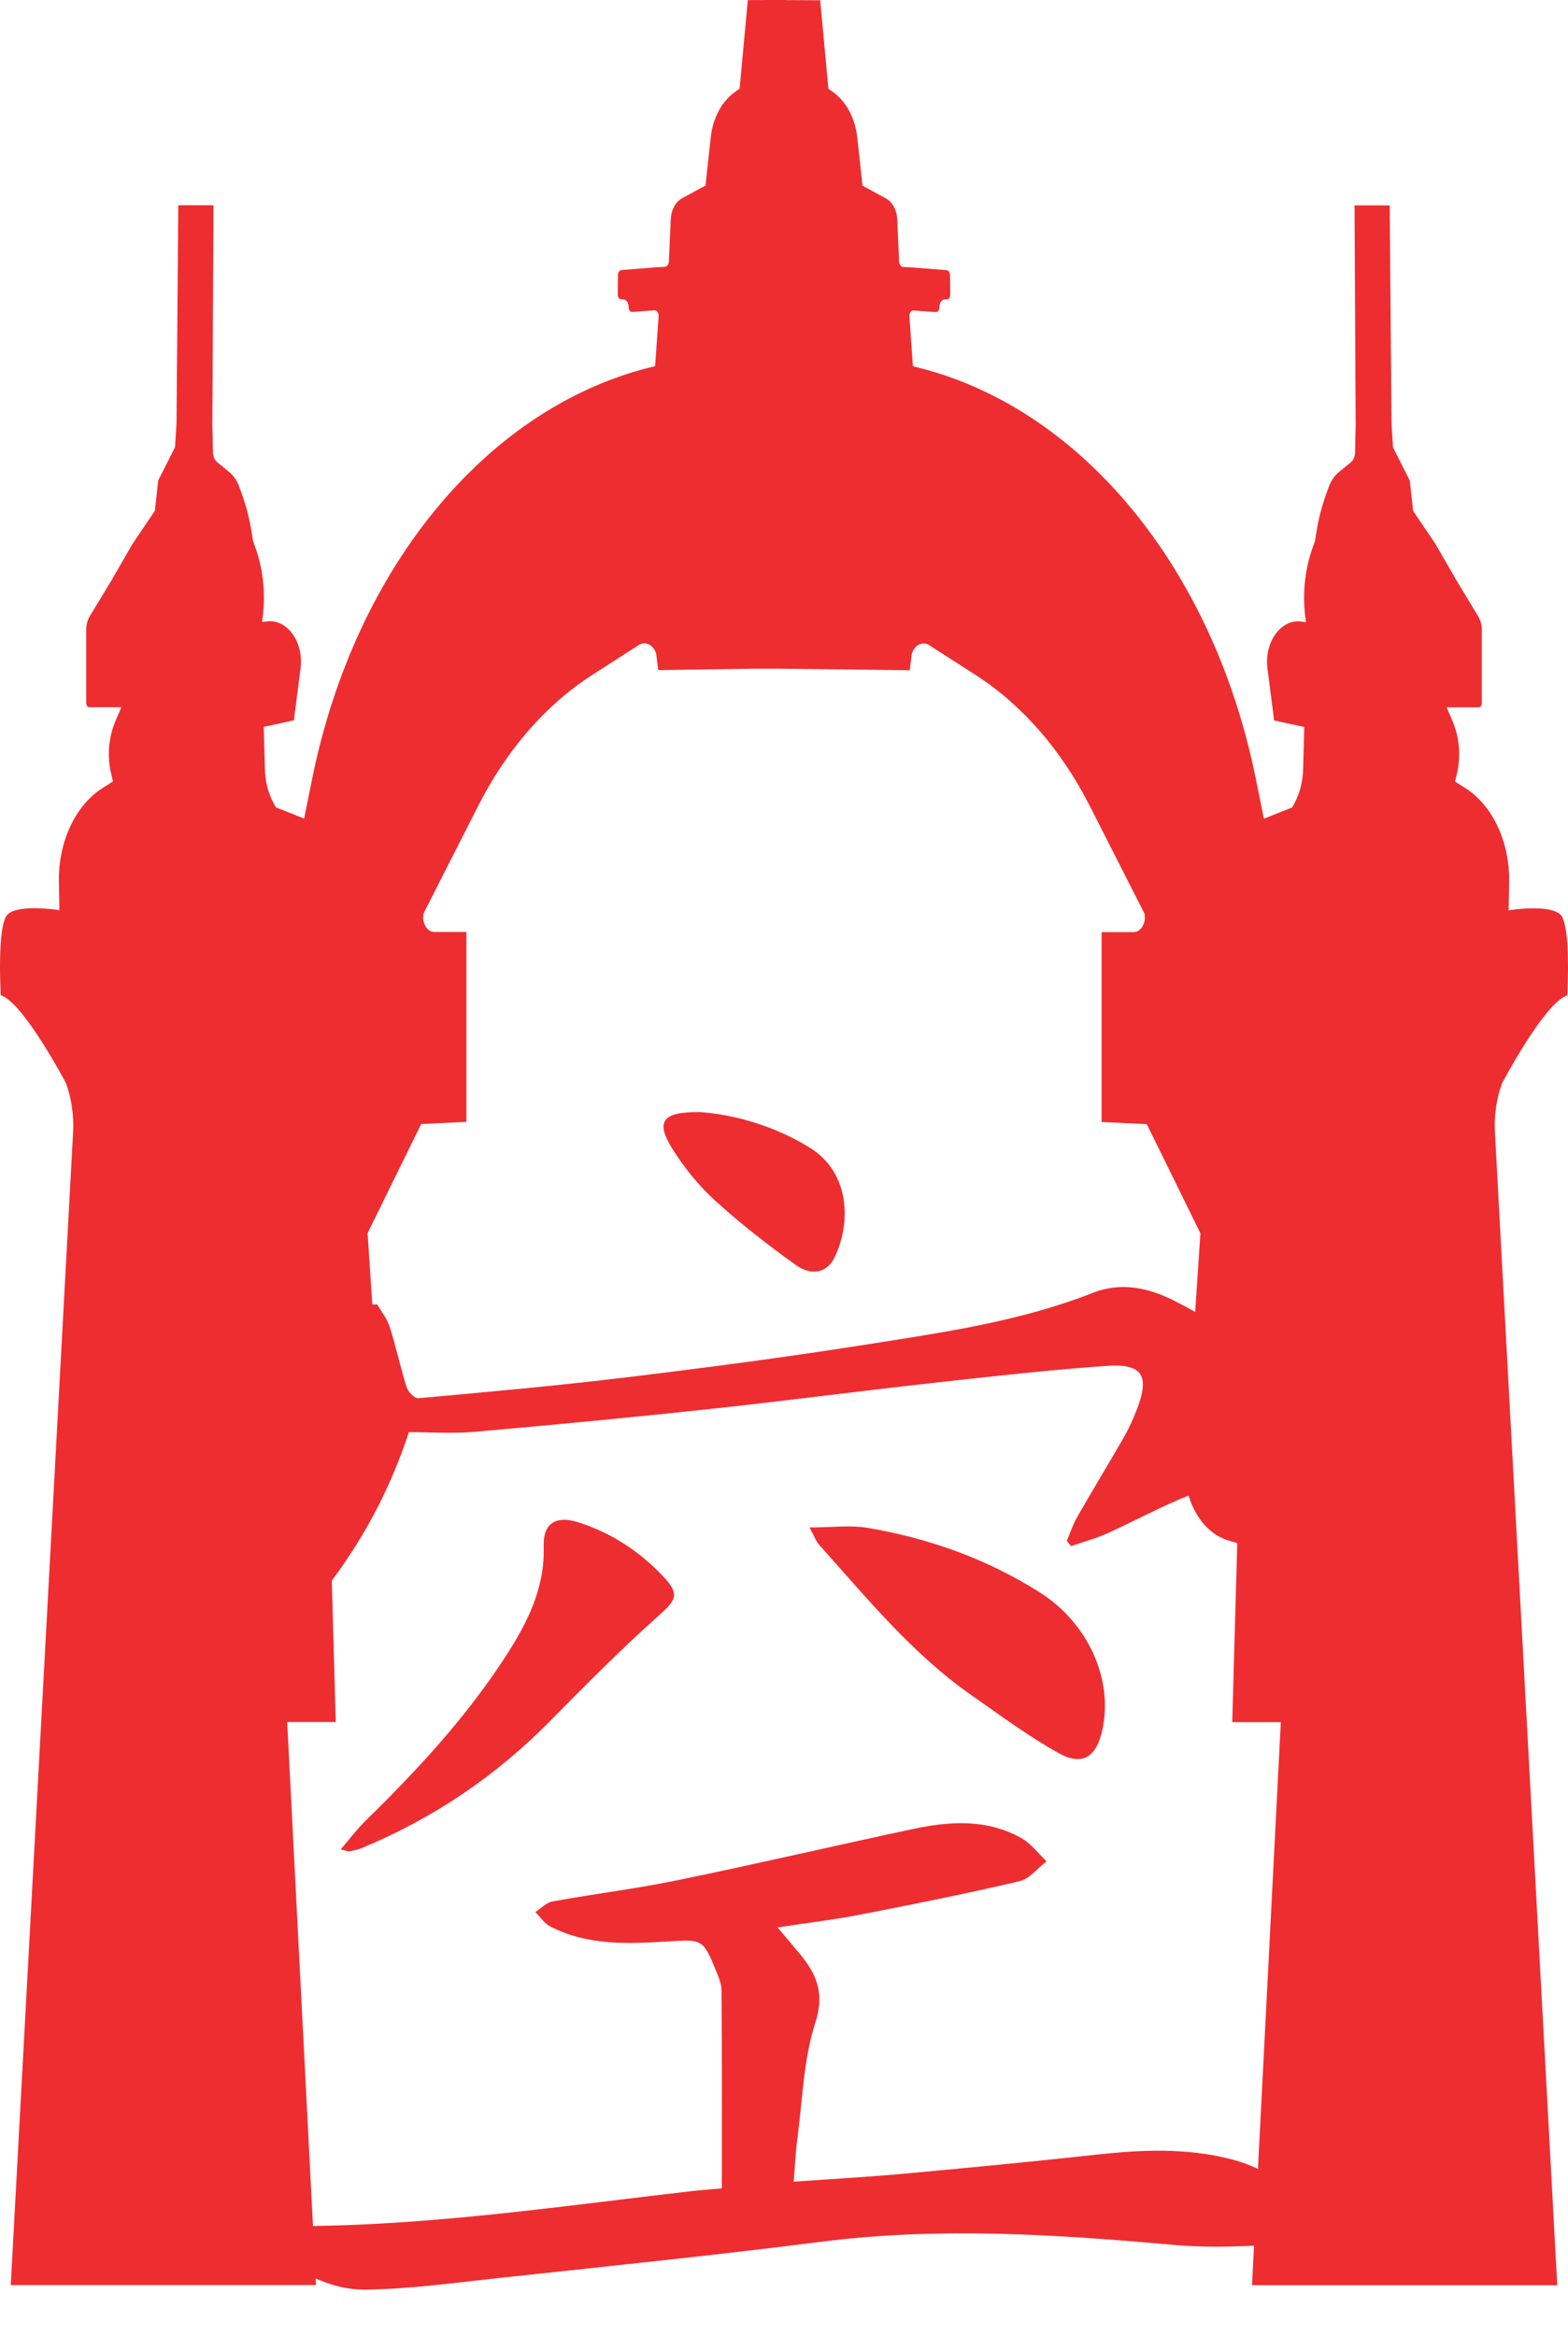 <?xml version="1.0" encoding="UTF-8"?>
<svg id="Layer_2" xmlns="http://www.w3.org/2000/svg" viewBox="0 0 2034.58 3029.74">
  <defs>
    <style>
      .cls-1 {
        fill: #fff;
      }

      .cls-2 {
        opacity: 0;
      }

      .cls-3 {
        fill: #ee2d31;
      }
    </style>
  </defs>
  <g id="Layer_1-2" data-name="Layer_1">
    <g>
      <path class="cls-3" d="M1018.74,0l-48.4.15-10.66,114.77-6.86,5c-16.59,12.09-27.89,33.57-30.56,58.07l-6.82,62.6-30.46,16.65c-8.43,4.61-14.11,15.07-14.64,26.96l-2.43,55.11c-.16,3.7-2.45,6.64-5.3,6.79l-13.53.75-42.65,3.39c-2.55.2-4.55,2.93-4.58,6.26l-.25,25.77c-.04,3.61,2.42,6.41,5.16,5.88l.18-.03c4.46-.86,8.49,3.45,8.73,9.28.02.58.05,1.16.07,1.71.14,3.22,2.26,5.67,4.73,5.49l28.62-2.07c3.19-.23,5.79,3.28,5.5,7.42l-4.54,64.95h0c-215.63,50.55-389.21,259.32-445.01,535.26l-10.42,51.55-36.76-14.64-2.91-5.42c-6.89-12.82-10.78-27.96-11.21-43.6l-1.52-55.3,39.12-8.49,6.52-50.95,2.11-16.46c4.4-34.35-17.63-64.64-44.21-60.8l-5.72.83.97-8.03c3.62-29.83.36-60.38-9.35-87.81l-3.42-9.65-1.63-10.47c-2.64-16.99-6.82-33.5-12.45-49.2l-3.61-10.06c-2.89-8.05-7.51-14.85-13.29-19.57l-15.34-12.53c-3.38-2.76-5.47-7.53-5.59-12.72l-.79-35.97,1.46-284.63h-45.64l-2.34,282.93-1.95,30.99-21.79,42.91-4.34,39.46-28.84,42.62-27.67,47.96-27.75,45.77c-3.15,5.19-4.86,11.61-4.86,18.22v94.76c0,3,1.87,5.43,4.17,5.43h41.48l-7.83,18.35c-8.88,20.82-10.82,45.46-5.36,68.19l2.33,9.7-13.12,8.29c-35.7,22.54-58.01,70.14-57.09,121.8l.66,36.92s-52.41-8.64-67.38,5.66c-13.99,14.64-8.69,104.73-8.69,104.73,29.17,8.77,84.63,114.02,84.63,114.02,7.21,19.89,10.38,41.87,9.19,63.81L13.94,2963.81h396.08l-37.38-730.3h63.03l-6.52-232.11,12.01-3.68c35.42-10.85,59.19-54.2,55.58-101.36l-19.78-296.91,69.55-141.53,58.68-2.83v-246.26h-41.48c-9.71,0-16.73-12.11-14.06-24.27l70.98-139.6c36.86-72.5,87.82-130.97,147.7-169.45l60.41-38.83c8.48-5.45,18.73-.63,22.58,10.62l2.83,21.86,163.36-2.37"/>
      <path class="cls-3" d="M981,867l199.42,2.34,2.83-21.86c3.85-11.25,14.11-16.07,22.58-10.62l60.41,38.83c59.87,38.48,110.84,96.95,147.7,169.45l70.98,139.6c2.67,12.16-4.35,24.27-14.06,24.27h-41.48s0,246.26,0,246.26l58.68,2.83,69.55,141.53-19.78,296.91c-3.61,47.16,20.16,90.5,55.58,101.36l12.01,3.68-6.52,232.11h63.03s-37.38,730.3-37.38,730.3h396.08s-80.86-1495.06-80.86-1495.06c-1.19-21.94,1.98-43.92,9.19-63.81,0,0,55.46-105.25,84.63-114.02,0,0,5.29-90.09-8.69-104.73-14.96-14.3-67.38-5.66-67.38-5.66l.66-36.92c.92-51.65-21.39-99.26-57.09-121.8l-13.12-8.29,2.33-9.7c5.45-22.73,3.51-47.37-5.36-68.19l-7.83-18.35h41.48c2.3,0,4.17-2.43,4.17-5.43v-94.76c0-6.61-1.71-13.03-4.86-18.22l-27.75-45.77-27.67-47.96-28.84-42.62-4.34-39.46-21.79-42.91-1.95-30.99-2.34-282.93h-45.64s1.46,284.63,1.46,284.63l-.79,35.97c-.11,5.19-2.21,9.96-5.59,12.72l-15.34,12.53c-5.78,4.72-10.4,11.52-13.29,19.57l-3.61,10.06c-5.64,15.7-9.82,32.22-12.45,49.2l-1.63,10.47-3.42,9.65c-9.71,27.42-12.97,57.98-9.35,87.81l.97,8.03-5.72-.83c-26.57-3.85-48.6,26.45-44.21,60.8l2.11,16.46,6.52,50.95,39.12,8.49-1.52,55.3c-.43,15.64-4.32,30.78-11.21,43.6l-2.91,5.42-36.76,14.64-10.42-51.55c-55.8-275.94-229.38-484.71-445.01-535.26h0s-4.54-64.95-4.54-64.95c-.29-4.14,2.31-7.65,5.5-7.42l28.62,2.07c2.47.18,4.59-2.28,4.73-5.49.02-.56.05-1.13.07-1.71.24-5.83,4.27-10.13,8.73-9.28l.18.03c2.74.53,5.2-2.27,5.16-5.88l-.25-25.77c-.03-3.33-2.03-6.06-4.58-6.26l-42.65-3.39-13.53-.75c-2.84-.16-5.13-3.09-5.3-6.79l-2.43-55.11c-.52-11.89-6.2-22.35-14.64-26.96l-30.46-16.65-6.82-62.6c-2.67-24.51-13.97-45.99-30.56-58.07l-6.86-5L1064.24.34l-73.24-.34"/>
      <g>
        <path class="cls-3" d="M936.61,2838.48c0-88.62.31-172.84-.41-257.06-.1-9.78-4.92-19.77-8.76-29.2-15.01-36.99-18.34-36.78-58.5-34.27-52.66,3.33-105.99,6.1-155.17-19.36-7.53-3.89-12.81-12.29-19.11-18.6,7.33-4.71,14.14-12.29,22.08-13.73,54.3-9.84,109.27-16.55,163.26-27.71,101.53-20.9,202.56-44.52,303.99-66.14,48.15-10.25,96.72-13.63,141.7,11.94,12.45,7.07,21.67,19.77,32.32,29.87-11.63,8.86-22.13,22.69-35.09,25.77-68.54,16.03-137.55,29.92-206.65,43.34-34.17,6.66-68.85,10.71-107.37,16.6,10.04,11.88,18.34,21.82,26.74,31.71,22.9,26.95,35.24,52.05,22.23,92.11-15.47,47.74-16.55,100.25-23.31,150.76-2.36,17.42-3.02,35.09-4.71,55.22,49.84-3.53,97.13-6.15,144.26-10.45,83.86-7.68,167.67-15.73,251.32-24.9,57.07-6.25,113.83-8.35,170.03,5.69,38.16,9.53,70.95,29.25,97.74,57.68,24.18,25.61,18.7,47.8-15.68,51.07-51.43,4.92-103.99,7.38-155.32,2.82-152.04-13.52-303.58-23.46-456.03-4.05-140.93,17.93-282.32,32.27-423.55,47.59-55.68,6.04-111.52,13.78-167.36,14.55-48.31.67-89.75-23.67-126.43-54.25-5.79-4.82-8.09-13.78-12.04-20.8,7.58-2.61,15.16-7.58,22.69-7.48,181.19,2.36,359.83-24.79,539.02-45.34,13.47-1.43,26.95-2.41,38.11-3.38Z"/>
        <g class="cls-2">
          <path class="cls-1" d="M1247.15,2364.75c26.84,0,53.25,5.22,78.54,19.59,12.45,7.07,21.67,19.77,32.32,29.87-11.63,8.86-22.13,22.69-35.09,25.77-68.54,16.03-137.55,29.92-206.65,43.34-34.17,6.66-68.85,10.71-107.37,16.6,10.04,11.88,18.34,21.82,26.74,31.71,22.9,26.95,35.24,52.05,22.23,92.11-15.47,47.75-16.55,100.25-23.31,150.76-2.36,17.42-3.02,35.09-4.71,55.22,49.84-3.53,97.13-6.15,144.26-10.45,83.86-7.68,167.67-15.73,251.32-24.9,25.94-2.84,51.82-4.82,77.61-4.82,30.94,0,61.76,2.86,92.41,10.51,38.16,9.53,70.95,29.25,97.74,57.68,24.18,25.61,18.7,47.8-15.68,51.08-32.45,3.1-65.35,5.23-98.11,5.23-19.16,0-38.27-.73-57.21-2.41-91-8.09-181.84-14.9-272.78-14.91-61,0-122.05,3.06-183.25,10.86-140.93,17.93-282.32,32.27-423.55,47.59-55.69,6.04-111.52,13.78-167.36,14.55-.65,0-1.29.01-1.94.01-47.48,0-88.31-24.09-124.49-54.26-5.79-4.82-8.09-13.78-12.04-20.8,7.5-2.59,15.01-7.48,22.46-7.48.08,0,.15,0,.23,0,7.42.1,14.84.14,22.25.14,173.58,0,344.91-25.78,516.77-45.48,13.47-1.43,26.95-2.41,38.11-3.38,0-88.62.31-172.84-.41-257.06-.1-9.79-4.92-19.77-8.76-29.2-11.85-29.21-16.42-35.23-37.61-35.23-5.64,0-12.45.43-20.9.95-17.23,1.09-34.53,2.12-51.73,2.12-35.38,0-70.35-4.35-103.44-21.48-7.53-3.89-12.81-12.29-19.11-18.6,7.33-4.71,14.14-12.29,22.08-13.73,54.3-9.84,109.27-16.55,163.26-27.71,101.53-20.9,202.56-44.52,303.99-66.13,21.09-4.49,42.25-7.66,63.16-7.66M1247.15,2304.75c-22.84,0-46.88,2.85-75.65,8.97-43.35,9.24-87.2,18.97-129.6,28.38-57.05,12.66-116.04,25.75-174,37.68-.02,0-.04,0-.06.01-30.32,6.27-60.8,11.05-93.06,16.1-22.45,3.52-45.67,7.15-68.74,11.33-20.06,3.62-34.05,14.61-41.56,20.51-.87.68-2.04,1.6-2.56,1.98-15.11,9.84-25,25.95-26.92,43.89-1.93,18.04,4.4,35.99,17.23,48.82.45.46,1.73,1.95,2.66,3.04,5.91,6.88,15.79,18.4,31.31,26.42,48.8,25.26,98.13,28.19,130.99,28.19,18.58,0,36.86-1.06,55.52-2.24.12,0,.25-.02.37-.02.21.5.41.99.62,1.49.78,1.86,1.85,4.43,2.52,6.2.52,63.12.47,125.62.41,191.71,0,2.26,0,4.52,0,6.79-28.06,3.27-56.27,6.7-83.69,10.03-134.9,16.38-274.39,33.33-411.22,33.33-7.19,0-14.42-.05-21.47-.14-.37,0-.69,0-1.01,0-17.77,0-31.4,6.05-39.55,9.66-.92.41-2.17.96-2.71,1.18-16.71,5.84-29.99,18.76-36.28,35.31-6.28,16.51-4.96,34.95,3.59,50.4.25.52.78,1.7,1.17,2.58,3.61,8.07,10.34,23.1,24.98,35.28,24.4,20.34,47.52,35.56,70.69,46.54,30.24,14.33,61.25,21.6,92.18,21.6.91,0,1.83,0,2.75-.02,48.03-.66,95.28-6.06,140.98-11.29,10.53-1.21,21.43-2.45,32.05-3.6,30.18-3.27,60.9-6.56,90.61-9.74,109.48-11.71,222.68-23.82,334.04-37.98,54.84-6.98,112.3-10.38,175.68-10.38,90.13,0,181.81,7.05,267.46,14.67,19.77,1.76,40.8,2.65,62.53,2.65,31.16,0,65.12-1.8,103.82-5.5,16.25-1.55,30.72-5.79,43.01-12.6,17.41-9.65,30.14-24.14,36.81-41.89,6.97-18.55,6.66-38.81-.9-58.59-5.14-13.46-13.65-26.53-25.29-38.87h0s-.01-.01-.02-.02c0,0-.01-.01-.02-.02-35.21-37.35-77.89-62.49-126.84-74.71-33.13-8.27-68.11-12.3-106.95-12.3-25.13,0-51.86,1.65-84.14,5.18-91.6,10.04-181.86,18.52-250.27,24.79-23.91,2.18-47.8,3.92-72.47,5.59,1.07-9.42,2.01-18.75,2.93-27.89,3.47-34.39,6.74-66.88,15.85-94.99,9.98-30.73,10.91-59.02,2.82-86.44-1.12-3.8-2.39-7.47-3.77-11.02,4.57-.81,9.15-1.66,13.75-2.55,65.98-12.82,136.98-27,208.84-43.81.06-.01.12-.03.18-.04,24.21-5.74,40.46-20.78,51.21-30.72,2.35-2.18,5.02-4.64,6.41-5.7,14-10.67,22.6-26.94,23.55-44.51.94-17.57-5.88-34.67-18.66-46.77-2.02-1.91-4.53-4.59-7.18-7.43-8.56-9.15-20.28-21.68-36.77-31.05-32.46-18.45-67.85-27.42-108.17-27.42h0Z"/>
        </g>
      </g>
      <g>
        <path class="cls-3" d="M530.57,1857.52c-24.9,76.07-61.06,142.31-107.68,202.71-14.86,19.26-29.81,44.52-58.2,39.19-28.53-5.38-28.94-34.73-34.22-57.27-11.12-47.49-1.9-87.96,31.35-127.46,29.56-35.09,50-78.28,71.77-119.36,17.67-33.35,31.4-68.8,46.87-103.33,3.02,0,6.04-.05,9.07-.05,5.53,9.63,12.91,18.7,16.19,29.1,8.2,25.92,13.83,52.61,22.03,78.48,1.9,5.89,10.35,14.5,15.06,14.04,88.98-8.09,178.02-15.98,266.69-26.69,103.89-12.55,207.68-26.13,311.06-42.42,100.66-15.88,201.94-29.97,297.84-67.72,35.71-14.04,71.1-6.66,103.63,9.58,82.43,41.14,153.43,98.36,217.82,163.52,9.58,9.68,18.6,29.2,15.01,39.8-3.38,9.94-23.36,18.34-36.94,19.93-64.19,7.48-129.3,9.68-189.7,36.01-31.2,13.58-61.27,29.66-92.31,43.6-14.8,6.66-30.74,10.86-46.16,16.14-1.84-2.25-3.64-4.51-5.48-6.76,4.46-10.4,7.94-21.31,13.52-31.04,19.88-34.73,40.73-68.9,60.65-103.63,6.35-11.01,11.63-22.8,16.29-34.63,17.47-44.57,8.15-60.91-38.27-57.68-76.33,5.33-152.45,13.99-228.53,22.44-95.54,10.6-190.88,23.21-286.47,33.5-101.53,10.91-203.22,20.59-304.96,29.56-27.92,2.51-56.2.46-85.96.46h0Z"/>
        <g class="cls-2">
          <path class="cls-1" d="M1457.5,1669.31c22.23,0,43.96,6.73,64.54,17,82.43,41.14,153.43,98.36,217.82,163.52,9.58,9.68,18.6,29.2,15.01,39.8-3.38,9.94-23.36,18.34-36.94,19.93-64.19,7.48-129.3,9.68-189.7,36.01-31.2,13.58-61.27,29.66-92.31,43.59-14.81,6.66-30.74,10.86-46.16,16.14-1.84-2.25-3.64-4.51-5.48-6.76,4.46-10.4,7.94-21.31,13.52-31.04,19.88-34.73,40.73-68.9,60.65-103.63,6.35-11.01,11.63-22.8,16.29-34.63,16.05-40.96,9.48-58.08-27.71-58.08-3.28,0-6.79.13-10.55.39-76.33,5.33-152.45,13.99-228.53,22.44-95.54,10.6-190.88,23.21-286.47,33.5-101.53,10.91-203.22,20.59-304.96,29.56-10.6.95-21.26,1.25-32.03,1.25-17.58,0-35.47-.79-53.93-.79h0c-24.9,76.07-61.06,142.31-107.68,202.71-13.49,17.49-27.06,39.91-50.68,39.91-2.4,0-4.9-.23-7.52-.72-28.53-5.38-28.94-34.73-34.22-57.27-11.12-47.49-1.9-87.96,31.35-127.46,29.56-35.09,50-78.28,71.77-119.36,17.67-33.35,31.4-68.8,46.87-103.33,3.02,0,6.04-.05,9.07-.05,5.53,9.63,12.91,18.7,16.19,29.1,8.2,25.92,13.83,52.61,22.03,78.48,1.85,5.74,9.92,14.05,14.69,14.05.13,0,.25,0,.37-.02,88.98-8.09,178.02-15.98,266.69-26.69,103.89-12.55,207.68-26.13,311.06-42.42,100.66-15.88,201.94-29.97,297.84-67.72,13.11-5.16,26.19-7.42,39.09-7.42M1457.5,1609.31c-20.96,0-41.49,3.9-61.04,11.58-82.9,32.64-170.65,46.36-263.55,60.89-7.23,1.13-14.46,2.26-21.69,3.4-89.03,14.03-187.18,27.41-308.9,42.12-74.86,9.04-151.5,16.19-226.17,22.98-.47-1.77-.94-3.55-1.41-5.34-3.58-13.6-7.27-27.66-11.81-41.99-4.68-14.85-12.1-26.34-17.51-34.73-1.5-2.33-2.92-4.53-3.86-6.16-10.7-18.63-30.54-30.11-52.03-30.11-1.68,0-3.36.01-5.04.03-1.34.01-2.69.02-4.03.02-23.65,0-45.09,13.89-54.75,35.47-4.93,11-9.68,22.06-14.26,32.75-10.16,23.68-19.76,46.04-30.87,67.01-3.45,6.51-6.88,13.1-10.2,19.46-17.33,33.28-33.71,64.72-54.45,89.34-22.47,26.69-37.52,55.38-44.74,85.29-7.16,29.65-6.87,61.44.86,94.49.55,2.36,1.14,5.43,1.76,8.68,2.37,12.41,5.61,29.41,14.39,45.9,13.62,25.56,36.83,42.59,65.37,47.97,6.24,1.17,12.49,1.76,18.63,1.76,16.51,0,41.28-4.4,65.49-25.36,12.28-10.62,21.24-22.63,28.44-32.27,1.51-2.02,2.94-3.94,4.25-5.64,43.22-55.99,76.83-114.79,102.05-178.66,3.99.06,8.02.1,12.05.1,14.21,0,26.09-.47,37.39-1.49,112.11-9.88,212.21-19.58,306.01-29.66,51.64-5.56,103.86-11.87,154.35-17.97,43.4-5.24,88.28-10.67,132.32-15.55l12.78-1.42c58.79-6.54,119.26-13.27,179.06-18.19-9.57,16.67-19.61,33.66-29.33,50.09-10.32,17.46-21,35.5-31.35,53.59-6,10.47-10.04,20.74-13.28,28.99-1.17,2.98-2.28,5.79-3.32,8.22-8.81,20.56-5.45,44.32,8.71,61.63.84,1.02,1.66,2.05,2.49,3.07.99,1.23,1.98,2.46,2.99,3.69,11.61,14.19,28.78,22.01,46.45,22.01,6.49,0,13.04-1.05,19.42-3.23,4.08-1.4,8.4-2.77,12.96-4.22,11.69-3.71,24.94-7.92,38.38-13.97,15.2-6.82,29.99-14.04,44.3-21.02,16.33-7.97,31.75-15.49,47.34-22.28,41.02-17.88,87.77-22.63,137.26-27.66,11.55-1.17,23.5-2.39,35.44-3.78,13.95-1.63,28.88-6.15,42.08-12.72,28.41-14.14,40-33.63,44.71-47.48.01-.03.02-.07.04-.1,6.34-18.76,5.03-40.2-3.79-61.99-6-14.8-15.02-28.74-25.4-39.23-76.59-77.5-153.04-134.76-233.68-175-30.99-15.47-61.72-23.32-91.34-23.32h0Z"/>
        </g>
      </g>
      <g>
        <path class="cls-3" d="M1050.33,1981.18c28.79,0,52.97-3.33,75.97.61,79.45,13.52,154.35,40.27,222.84,83.6,62.7,39.65,95.9,112.96,81.04,179.14-7.79,34.78-25.87,46.46-56.81,29.2-39.19-21.87-75.56-48.92-112.5-74.69-77-53.74-135.86-126.12-197.84-195.23-4.15-4.66-6.35-11.17-12.7-22.64h0Z"/>
        <g class="cls-2">
          <path class="cls-1" d="M1099.97,1979.87c9.06,0,17.78.46,26.33,1.93,79.45,13.52,154.35,40.27,222.84,83.6,62.7,39.65,95.9,112.96,81.04,179.14-5.39,24.08-15.71,37.08-31.82,37.08-7.16,0-15.47-2.57-24.99-7.88-39.19-21.88-75.56-48.92-112.5-74.69-77-53.74-135.86-126.12-197.84-195.23-4.15-4.66-6.35-11.17-12.7-22.64h0c18.08,0,34.34-1.31,49.64-1.31M1099.97,1919.87c-8.53,0-16.97.34-25.14.66-8,.32-16.28.65-24.5.65-21.24,0-40.9,11.23-51.69,29.53-10.79,18.3-11.09,40.94-.8,59.53,1.73,3.12,3.11,5.89,4.45,8.57,3.57,7.14,8.02,16.02,15.92,24.9.05.06.1.12.15.17,9.04,10.08,18.24,20.49,27.14,30.55,53.87,60.94,109.58,123.95,181.03,173.82,6.88,4.8,13.92,9.77,20.72,14.58,30.65,21.65,62.35,44.03,96.87,63.3,18.43,10.28,36.67,15.49,54.23,15.49,25.7,0,49.08-10.97,65.84-30.89,11.59-13.78,19.62-31.15,24.53-53.09,5.14-22.89,6.3-46.63,3.45-70.55-2.72-22.82-9.04-45.3-18.77-66.82-9.6-21.21-22.3-40.99-37.74-58.79-15.77-18.18-34.1-33.93-54.46-46.8-36.96-23.39-76.84-43.08-118.53-58.53-39.76-14.74-82.26-26.01-126.31-33.51-11.08-1.9-22.66-2.78-36.41-2.78h0Z"/>
        </g>
      </g>
      <g>
        <path class="cls-3" d="M442.05,2398.79c11.78-13.68,21.31-26.48,32.53-37.45,66.6-65.11,129.66-133.24,180.63-211.57,28.53-43.9,52.05-89.34,50.25-144.62-.92-29.3,16.09-39.6,43.75-30.99,43.24,13.47,80.12,37.55,111.06,70.23,22.34,23.62,17.47,30.69-6.61,52.1-48.82,43.49-94.93,90.21-140.93,136.78-69.88,70.69-150.46,125-242.05,163.21-5.43,2.25-11.32,3.59-17.11,4.71-2.2.46-4.82-.87-11.53-2.41h0Z"/>
        <g class="cls-2">
          <path class="cls-1" d="M732.07,1971.23c5.11,0,10.85.98,17.14,2.94,43.24,13.47,80.12,37.55,111.06,70.23,22.34,23.62,17.47,30.69-6.61,52.1-48.82,43.49-94.93,90.21-140.93,136.78-69.88,70.7-150.46,125-242.05,163.21-5.43,2.25-11.32,3.59-17.11,4.71-.3.06-.61.09-.94.09-2.06,0-4.8-1.17-10.59-2.5,11.78-13.68,21.31-26.48,32.53-37.45,66.6-65.11,129.66-133.24,180.63-211.57,28.53-43.9,52.05-89.34,50.25-144.62-.71-22.63,9.28-33.93,26.61-33.93M732.08,1911.23h0c-24.11,0-46.08,8.97-61.86,25.26-11.9,12.28-25.85,34.5-24.72,70.56,0,.02,0,.04,0,.06,1.22,37.56-15.35,71.13-40.59,109.97-52.23,80.26-119.5,149.78-172.27,201.37-9.88,9.65-18.08,19.59-26.01,29.2-3.42,4.14-6.64,8.05-10.04,11.99-13.73,15.94-18.11,37.9-11.55,57.88,6.56,19.98,23.11,35.07,43.61,39.77,1.03.24,1.88.47,3.07.81,4.3,1.2,11.49,3.21,20.92,3.21,4.24,0,8.47-.42,12.61-1.24,8.26-1.61,18.07-3.85,28.44-8.15.03-.01.07-.03.1-.04,49.25-20.55,96.22-45.8,139.61-75.05,43.42-29.27,84.47-63.38,122.01-101.36l1.15-1.17c44.26-44.8,90.02-91.13,137.01-132.99,15.71-13.97,39.51-35.14,40.99-69.55.65-15.08-3.23-29.87-11.53-43.96-4.63-7.85-10.72-15.67-19.18-24.62-38.91-41.1-84.93-70.12-136.8-86.29-12.07-3.75-23.83-5.65-34.99-5.65h0Z"/>
        </g>
      </g>
      <g>
        <path class="cls-3" d="M909.1,1442.47c44.72,3.38,95.23,17.72,140.88,45.59,55.07,33.61,53.38,101.07,32.99,142.67-11.37,23.16-33.04,22.39-50.1,10.19-36.53-26.08-72.13-53.79-105.27-83.96-21.11-19.21-39.7-42.37-54.97-66.6-22.39-35.65-13.73-48.67,36.47-47.9Z"/>
        <g class="cls-2">
          <path class="cls-1" d="M905.03,1442.44c1.32,0,2.68.01,4.07.03,44.72,3.38,95.23,17.72,140.88,45.59,55.07,33.61,53.38,101.07,32.99,142.67-6.46,13.16-16.25,18.59-26.63,18.59-7.88,0-16.11-3.13-23.47-8.4-36.53-26.08-72.13-53.79-105.27-83.96-21.11-19.21-39.7-42.37-54.97-66.6-21.77-34.67-14.18-47.93,32.41-47.93M905.03,1382.44h0c-17.96,0-32.06,1.57-44.36,4.94-28.81,7.89-43.36,24.92-50.49,37.82-6.88,12.45-13.47,32.98-5.77,60.1,3.28,11.55,8.81,23.3,17.4,36.98.02.03.03.05.05.08,19.12,30.35,41.11,56.92,65.35,78.99,31.94,29.07,68.18,58,110.8,88.42,17.9,12.79,38.08,19.56,58.33,19.56,34.36,0,64.45-19.49,80.49-52.14,16.39-33.45,22.69-73.39,17.29-109.62-7-46.99-32.88-86.3-72.88-110.71-26.06-15.91-54.36-28.7-84.11-38.02-27.57-8.63-55.67-14.08-83.5-16.18-1.2-.09-2.4-.15-3.6-.16-1.69-.03-3.37-.04-4.99-.04h0Z"/>
        </g>
      </g>
    </g>
  </g>
</svg>
